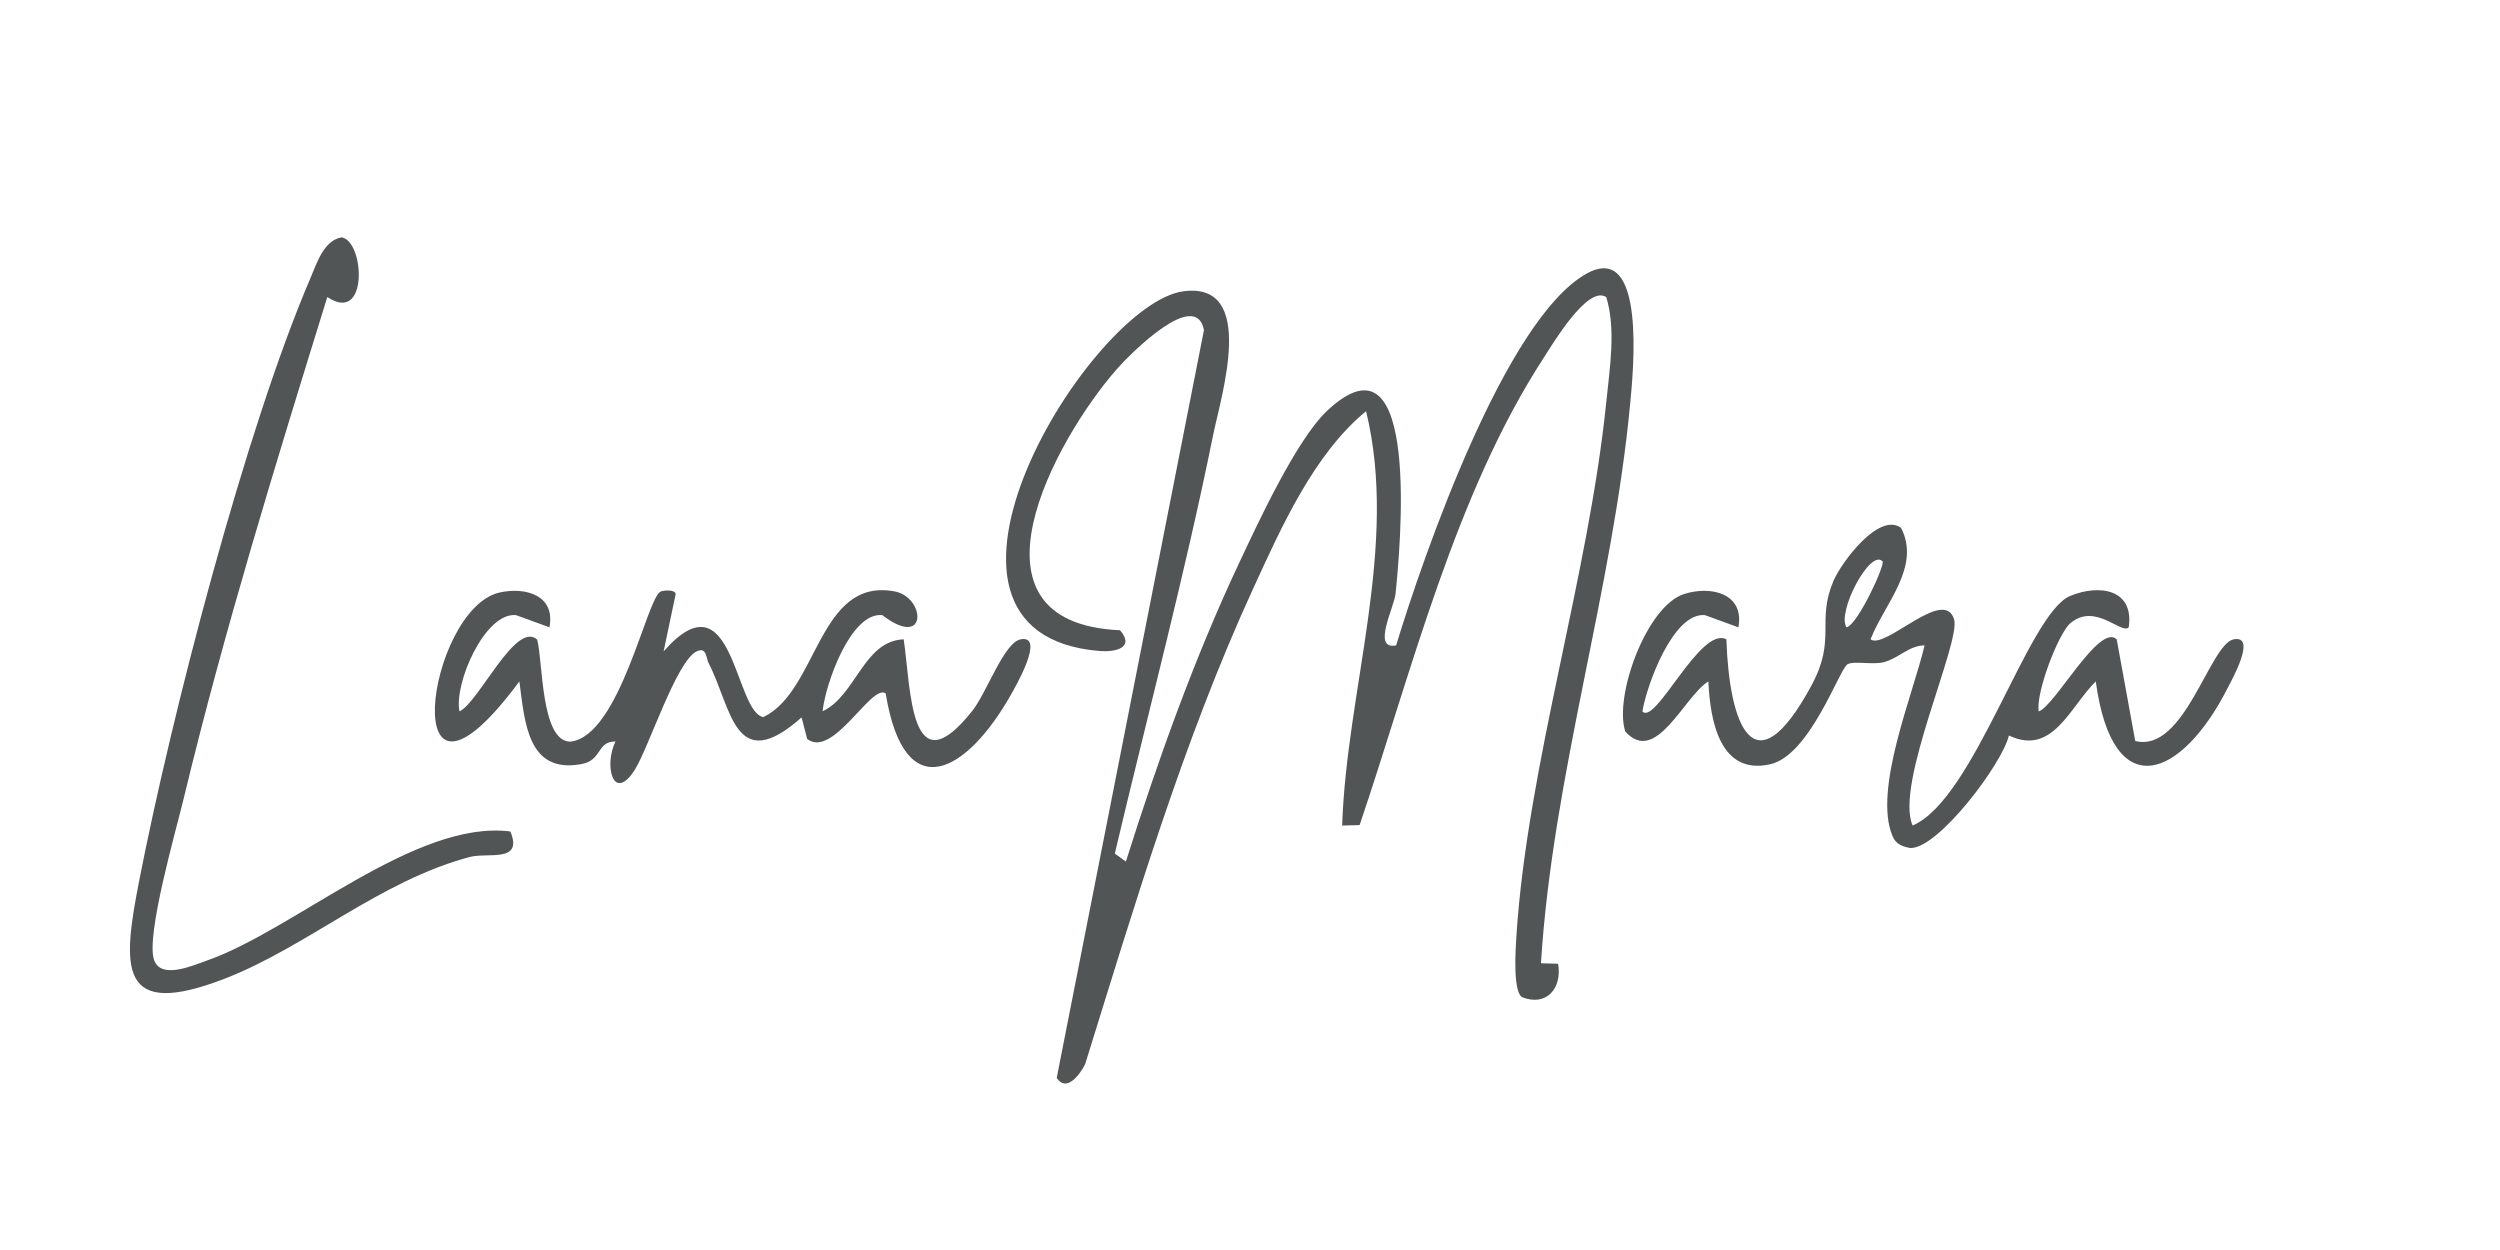 <?xml version="1.0" encoding="UTF-8"?>
<svg id="Layer_1" data-name="Layer 1" xmlns="http://www.w3.org/2000/svg" viewBox="0 0 2000 1000">
  <defs>
    <style>
      .cls-1 {
        fill: #525556;
      }

      .cls-2 {
        fill: #525556;
      }
    </style>
  </defs>
  <path class="cls-2" d="M1232.76,770.61l13.74.4c3.39,19.54-9.28,34.63-29.03,26.66-7.19-5.17-5.05-37.98-4.38-48.34,8.79-137.19,57.69-287.59,71.93-427.66,2.79-27.47,7.86-58.07,0-83.99-14.89-9.92-43.15,37.97-49.97,48.44-70.99,109.06-105.83,251.52-147.35,373.94l-13.98.38c3.6-108.99,45.47-223.44,19.14-331.49-41.94,34.42-68.05,93.38-90.54,142.38-55.57,121.06-94.61,252.72-134.15,379.87-3.9,7.96-14.91,23.21-22.8,11.14l117.8-598.25c-6.46-33.83-58.78,18.73-69.68,31.16-49.75,56.73-129.6,203.13,2.54,208.95,12.13,14.12-3.91,17.62-16.25,16.62-170.35-13.82-7.28-278.13,67.05-287.81,59.23-7.71,29.88,84.26,23.63,115.2-22.65,112-52.39,223.41-78.6,334.63l8.85,6.41c25.18-79.88,54.84-162.88,90.48-238.65,15.13-32.18,45.95-98.79,70.34-121.82,76.36-72.08,58.27,113.44,54.91,146.19-1.16,11.25-19.2,45.11.45,41.34,21.8-71.63,87.37-260.95,152.16-297.3,48.42-27.16,37.33,79.92,35.21,102.69-14.01,150.53-62.05,297.88-71.49,448.92Z"/>
  <path class="cls-1" d="M1496.44,511.44c11.45,8.74,58.71-42.31,66.82-16.05,5.67,18.35-47.81,132.25-33.15,165.02,49.7-21.18,92.24-169.83,126.08-183.69,23.47-9.62,51.21-5.36,46.79,25.14-5.73,6.11-26.66-20.16-46.65-3.33-9.61,8.09-27.97,56.08-25.33,70.61,13.09-4.51,48.45-71.03,62.37-57.67l14.81,81.3c39.52,10.1,59.54-77.85,78.87-81.33,18.61-3.34-1.64,32.47-4.71,38.55-36.38,72.06-92.01,96.1-105.73-4.85-20.61,20.23-34.52,60.04-69.45,43.26-5.65,23.1-56.48,90.45-78.82,90.03-6.44-1.18-11.55-2.95-14.31-9.5-15.72-37.24,16.62-113.93,25.63-152.6-12.26,0-20.57,10.12-32.27,13.33-9.13,2.5-24.41-1.23-29.44,1.81-6.56,3.96-29.95,72.8-61.83,79.95-40.5,9.08-48.03-35.53-49.43-66.29-19.8,12.4-41.85,67.45-66.46,40.11-9.23-28.22,17.03-100.47,47.05-110.03,21.87-6.96,48.43-.23,43.45,26.66l-26.74-9.75c-25.35-2.5-46.56,55.79-50.07,77.01,10.61,11.54,46.26-68.64,67.2-57.65,2.14,67.05,21.53,122.99,68.08,36.84,20.19-37.37,3.72-50.67,17.49-83.42,6.1-14.51,36.32-55.56,54.12-42.63,16.28,31.23-13.46,61.04-24.37,89.18ZM1506.03,449.06c-9.95-10.34-36.9,41.2-28.75,52.82,9.19-2.51,31.07-50.41,28.75-52.82Z"/>
  <path class="cls-2" d="M439.55,501.85l-26.74-9.75c-24.81-2.46-49.73,54.62-45.25,77.03,15.49-7.15,45.02-72.87,62.18-57.46,4.64,16.79,2.74,81.87,26.65,81.64,39.69-4.58,61.02-115.49,72.19-120.12,2.14-.89,11.9-1.92,11.92,2.31l-9.61,45.59c56-63.69,56.57,48.57,79.79,52.57,43.79-20.9,43.9-111.87,104.91-100.56,25.07,4.65,26.78,47.04-9.75,18.99-25.47-2.51-45.63,55.64-47.75,76.93,26.85-12.74,32.76-56.37,64.88-57.57,5.88,40.66,5.02,120,54.86,57.25,11.67-14.69,25.38-54.87,38.83-57.28,19.9-3.57-4.85,38.93-8.14,44.73-34.67,61.18-84.82,91.29-99.98-1.43-11.31-8.19-42.12,52.6-62.82,36.42l-4.44-17.22c-53.92,47.76-55.87-7.89-74.41-43.46-2.01-3.85-1.5-13.24-9.56-9.36-16.26,7.83-38.35,77.16-49.46,94.68-17.06,26.89-25.02-3.03-15.46-22.61-15.3.04-10.4,15.02-27.35,18.12-43.03,7.86-45.21-33.39-49.54-66.19-100.44,135.87-74.49-58.23-15.68-71.13,21.06-4.62,44.67,2.52,39.73,27.87Z"/>
  <path class="cls-1" d="M261.86,237.61c-41.08,132.71-82.42,266.27-114.99,401.53-6.19,25.73-30.21,109.07-23.67,128.67,5.4,16.17,31.25,4.5,42.44.59,69.49-24.27,167.07-113.01,242.66-103.21,10.48,25.37-17.87,16.53-32.45,20.39-71.75,18.99-130.37,71.88-195.79,97.25-85.81,33.28-82.35-8.44-68.7-78.31,25.89-132.55,84.79-360.5,137.19-482.52,5.01-11.68,10.43-29.58,24.73-32.15,18.5,3.08,21.68,70.09-11.44,47.76Z"/>
</svg>